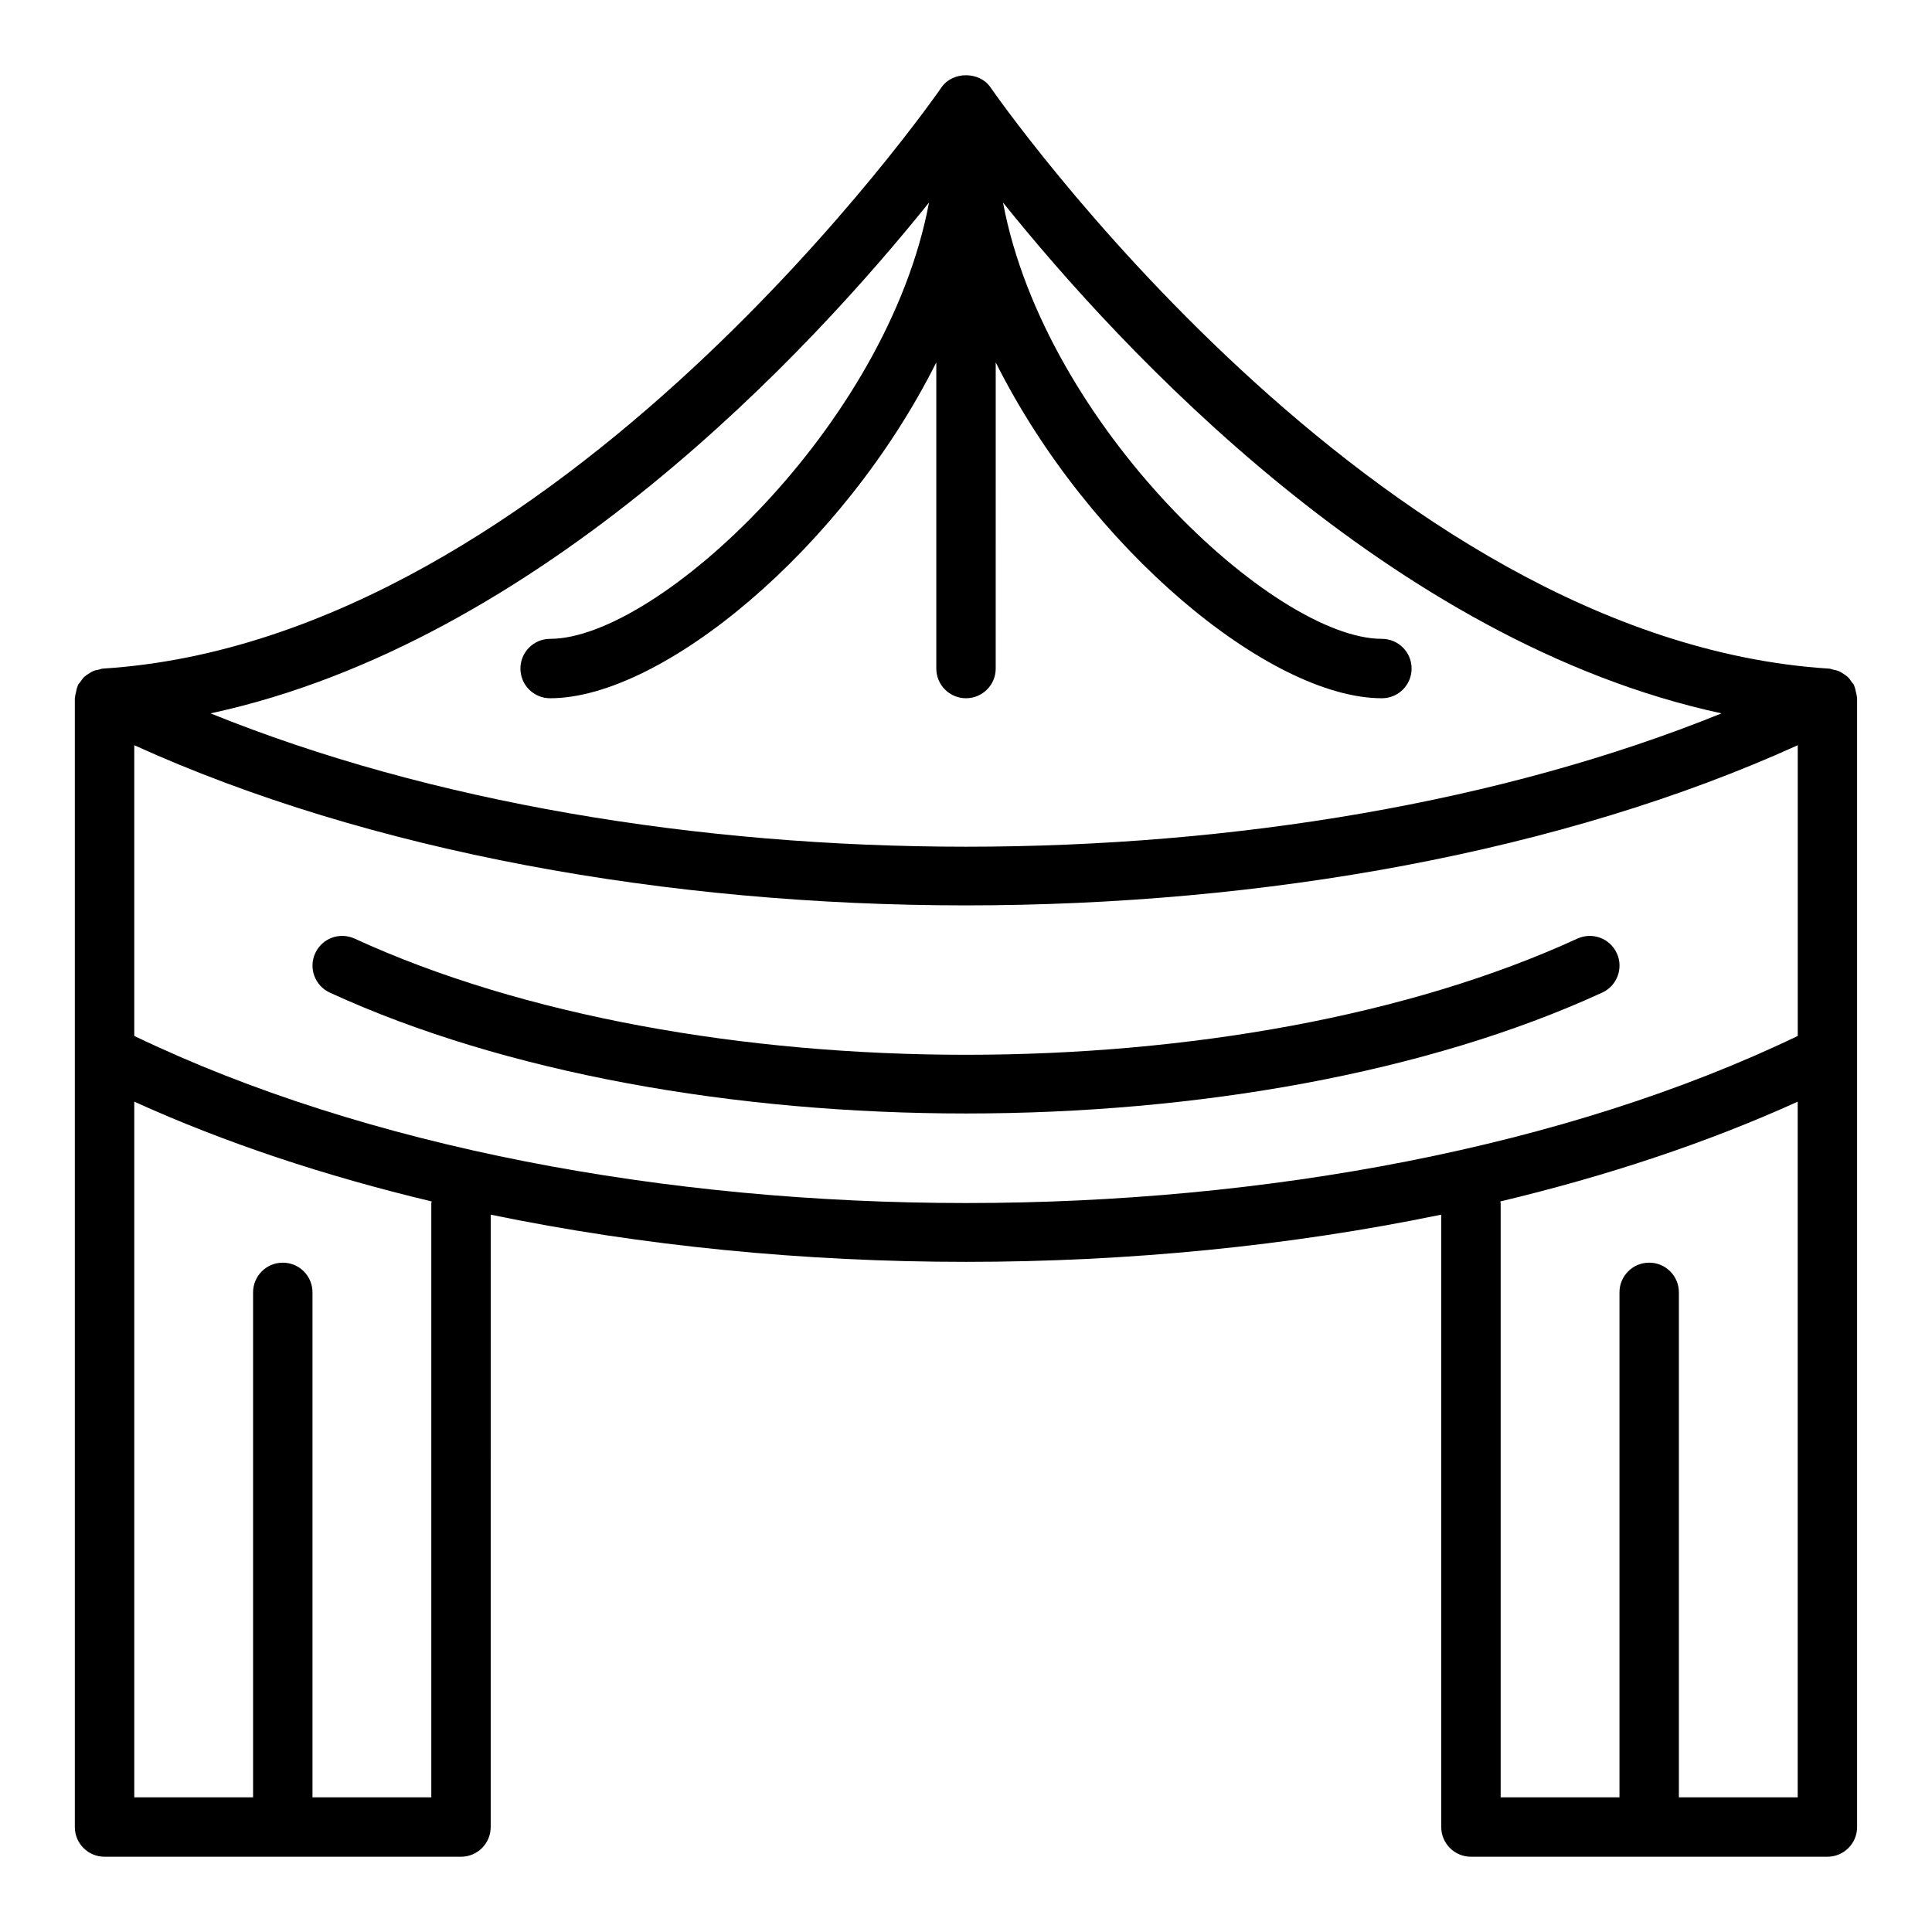 <?xml version="1.0" encoding="UTF-8"?>
<!-- Uploaded to: ICON Repo, www.svgrepo.com, Generator: ICON Repo Mixer Tools -->
<svg fill="#000000" width="800px" height="800px" version="1.1" viewBox="144 144 512 512" xmlns="http://www.w3.org/2000/svg">
 <g>
  <path d="m572.46 396.61c-1.805-3.957-6.473-5.672-10.441-3.867-89.328 41.051-234.71 41.051-324.04 0-3.981-1.812-8.633-0.09-10.441 3.867-1.82 3.953-0.086 8.625 3.859 10.441 46.488 21.359 107.55 32.035 168.61 32.035s122.12-10.68 168.6-32.039c3.945-1.812 5.68-6.484 3.859-10.438z"/>
  <path d="m636.11 328.8c-0.012-0.449-0.164-0.879-0.258-1.324-0.121-0.574-0.211-1.141-0.449-1.66-0.043-0.094-0.031-0.195-0.078-0.285-0.148-0.301-0.414-0.492-0.594-0.766-0.324-0.488-0.637-0.961-1.062-1.363-0.344-0.328-0.727-0.559-1.117-0.816-0.434-0.289-0.852-0.562-1.34-0.758-0.465-0.188-0.941-0.273-1.434-0.371-0.344-0.066-0.645-0.238-1.004-0.262-120.6-7.547-221.29-152.57-222.28-154.04-2.938-4.281-10.055-4.285-12.992 0.004-1 1.461-101.56 146.48-222.29 154.03-0.363 0.023-0.668 0.191-1.012 0.262-0.484 0.098-0.953 0.18-1.41 0.363-0.504 0.203-0.934 0.484-1.379 0.781-0.379 0.25-0.75 0.477-1.082 0.793-0.43 0.41-0.75 0.891-1.082 1.387-0.18 0.27-0.438 0.457-0.586 0.754-0.047 0.09-0.035 0.191-0.078 0.285-0.238 0.52-0.328 1.09-0.449 1.66-0.094 0.445-0.242 0.879-0.258 1.324 0 0.09-0.047 0.16-0.047 0.246v299.14c0 4.348 3.519 7.871 7.871 7.871h94.465c4.352 0 7.871-3.523 7.871-7.871l0.004-162.29c40.211 8.324 83.07 12.512 125.95 12.512 42.879 0 85.742-4.188 125.95-12.512v162.29c0 4.348 3.519 7.871 7.871 7.871h94.465c4.352 0 7.871-3.523 7.871-7.871v-299.14c0-0.086-0.047-0.156-0.047-0.242zm-245.91-131.13c-11.094 59.188-71.992 115.63-100.41 115.63-4.352 0-7.871 3.523-7.871 7.871s3.519 7.871 7.871 7.871c29.676 0 77.672-39.695 102.34-89.008v81.137c0 4.348 3.519 7.871 7.871 7.871 4.352 0 7.871-3.523 7.871-7.871l0.004-81.137c24.668 49.312 72.66 89.008 102.34 89.008 4.352 0 7.871-3.523 7.871-7.871s-3.519-7.871-7.871-7.871c-28.418 0-89.312-56.445-100.41-115.63 30.938 38.555 102.72 116.49 190.42 135.38-116.25 47.117-284.18 47.117-400.43 0 87.695-18.887 159.48-96.824 190.41-135.38zm-131.9 265.2v157.44h-31.488v-133.82c0-4.348-3.519-7.871-7.871-7.871-4.352 0-7.871 3.523-7.871 7.871v133.82h-31.488v-184.36c24.09 10.934 50.691 19.734 78.816 26.441-0.012 0.164-0.098 0.305-0.098 0.473zm-78.719-44.332v-77.047c62.316 28.289 141.36 42.445 220.42 42.445 79.055 0 158.1-14.156 220.42-42.445v77.047c-122.82 59.039-318.02 59.039-440.84 0zm409.34 201.77v-133.82c0-4.348-3.519-7.871-7.871-7.871-4.352 0-7.871 3.523-7.871 7.871v133.82h-31.488v-157.44c0-0.168-0.086-0.309-0.094-0.473 28.121-6.707 54.723-15.508 78.812-26.441v184.36z"/>
 </g>
</svg>